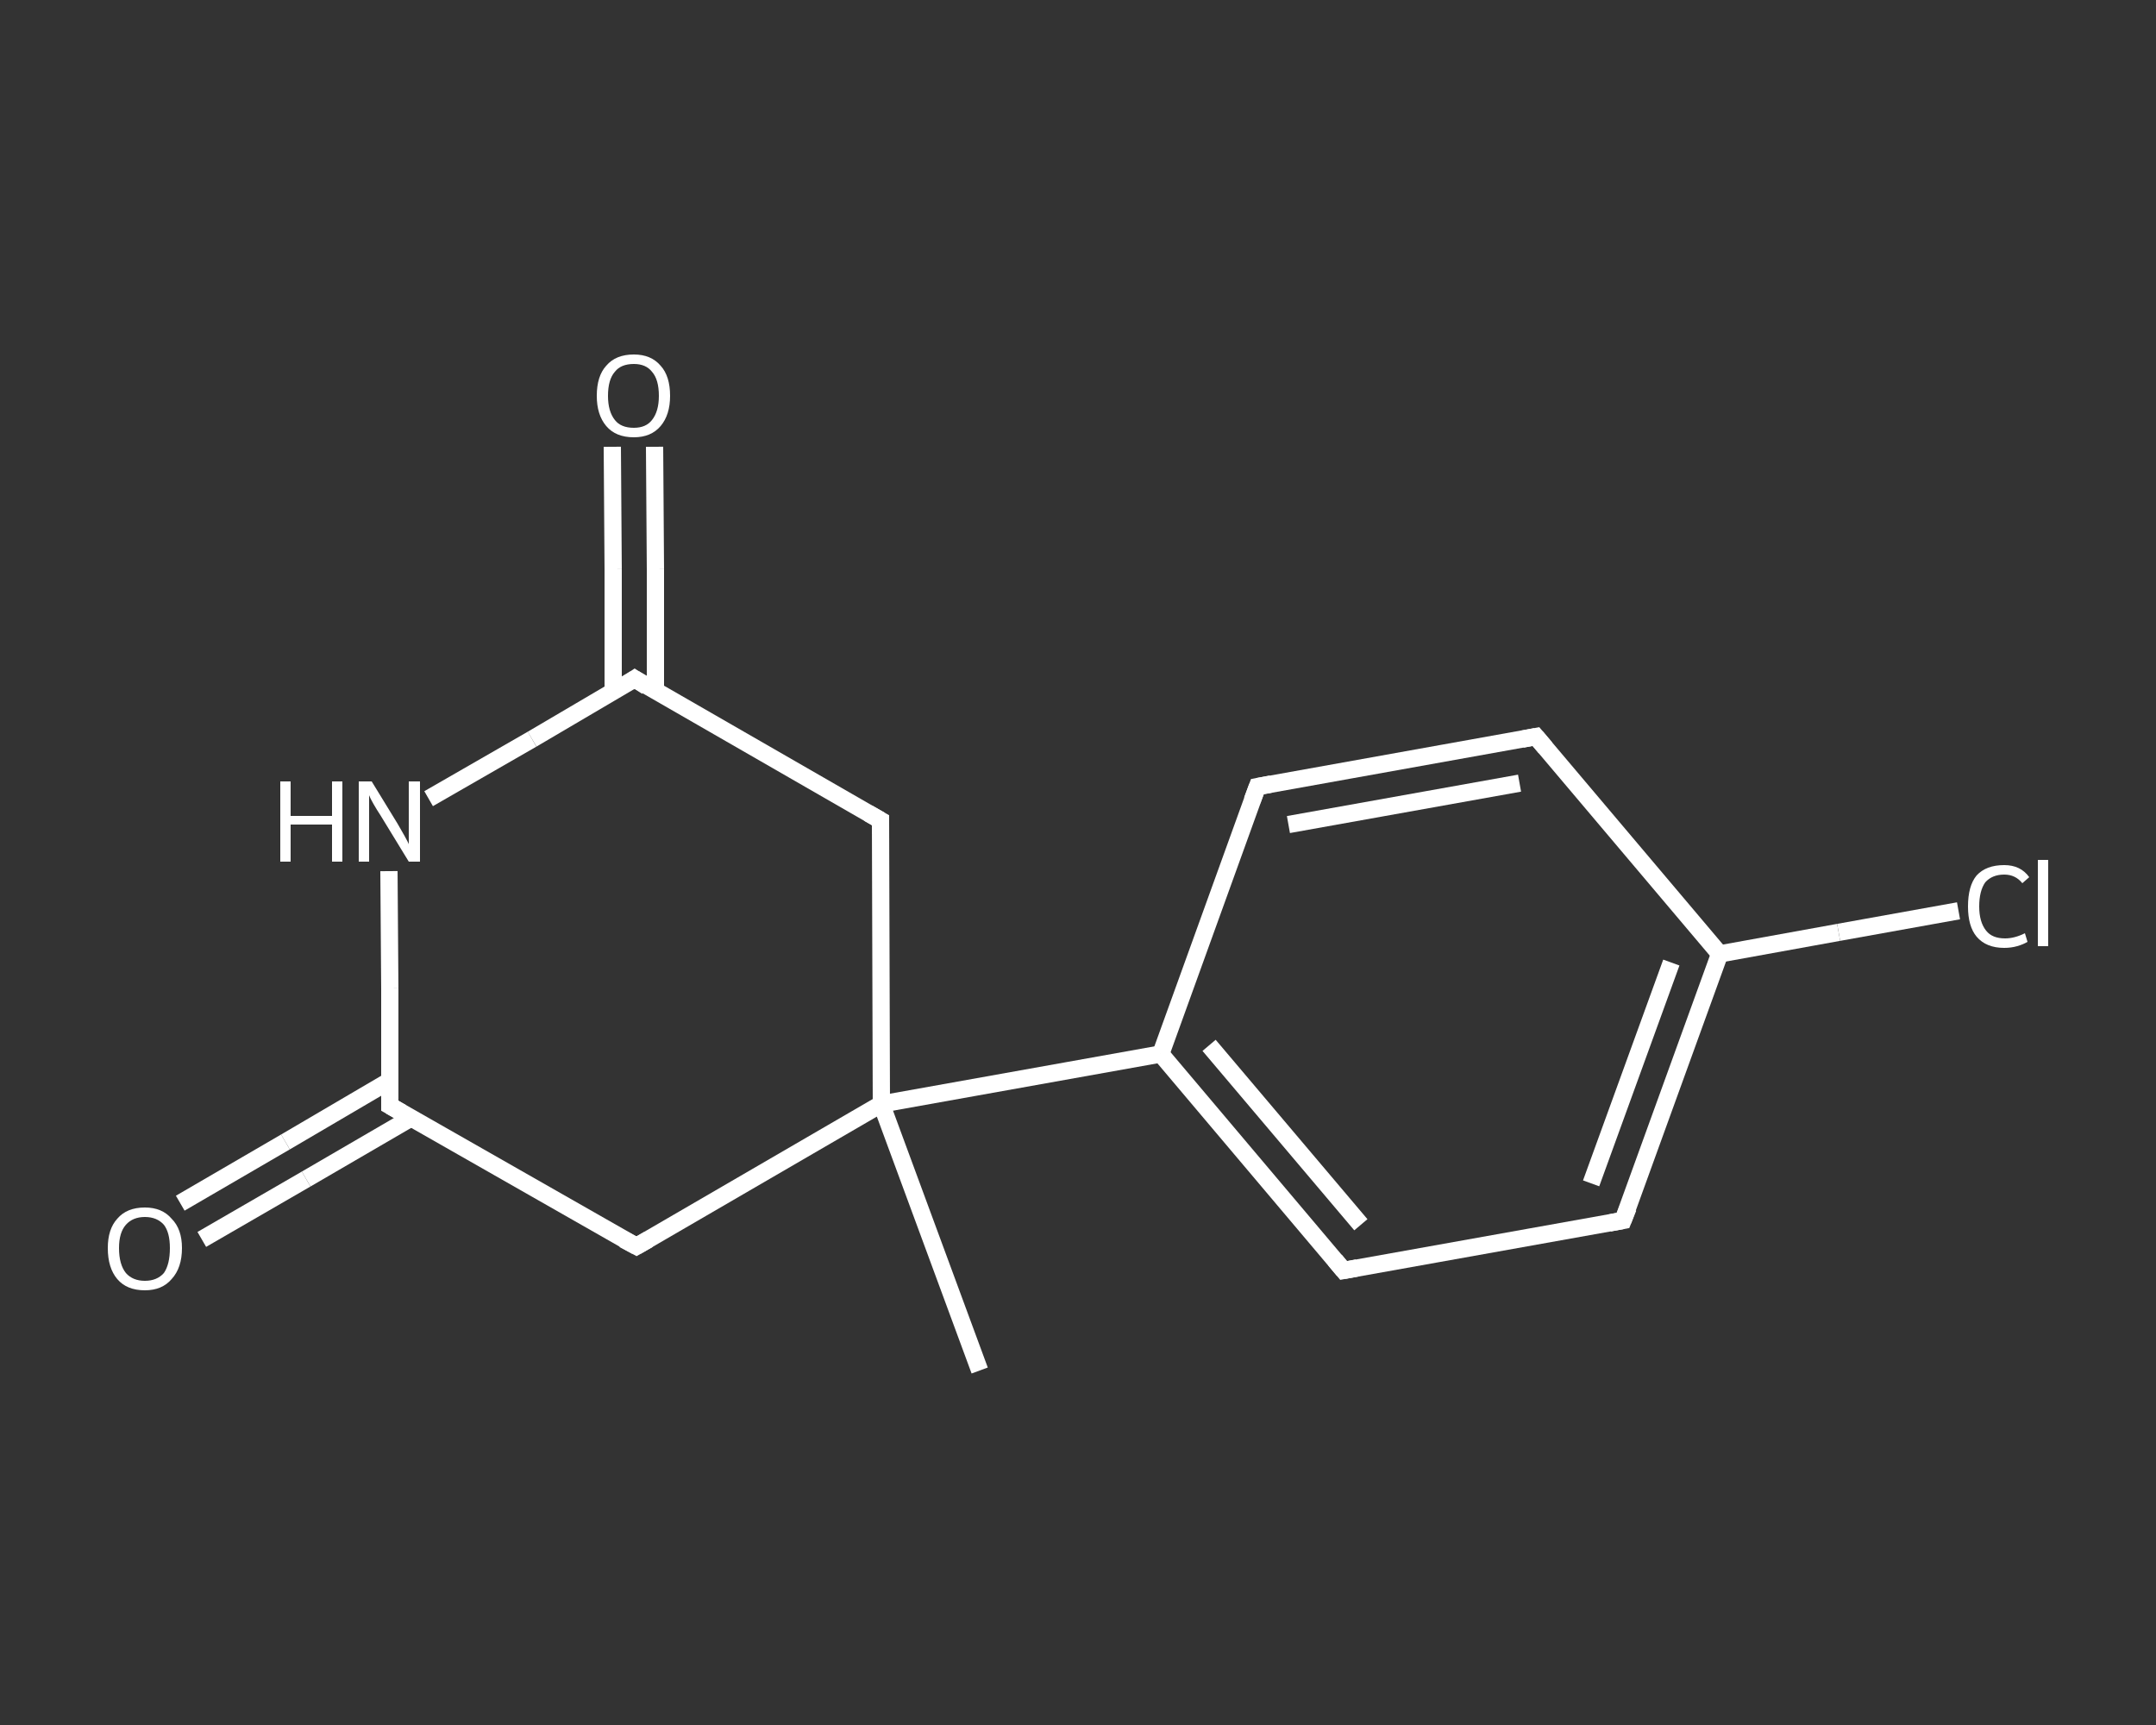 <?xml version='1.0' encoding='iso-8859-1'?>
<svg version='1.1' baseProfile='full'
              xmlns='http://www.w3.org/2000/svg'
                      xmlns:rdkit='http://www.rdkit.org/xml'
                      xmlns:xlink='http://www.w3.org/1999/xlink'
                  xml:space='preserve'
width='250px' height='200px' viewBox='0 0 250 200'>
<rect x="0" y="0" width="250" height="200" fill="#333333" stroke="none"/>
<!-- END OF HEADER -->
<rect style='opacity:1.0;fill:transparent;stroke:none' width='250.0' height='200.0' x='0.0' y='0.0'> </rect>
<path class='bond-0 atom-0 atom-1' d='M 113.6,158.9 L 102.2,128.0' style='fill:none;fill-rule:evenodd;stroke:#FFFFFF;stroke-width:2.0px;stroke-linecap:butt;stroke-linejoin:miter;stroke-opacity:1' />
<path class='bond-1 atom-1 atom-2' d='M 102.2,128.0 L 134.6,122.2' style='fill:none;fill-rule:evenodd;stroke:#FFFFFF;stroke-width:2.0px;stroke-linecap:butt;stroke-linejoin:miter;stroke-opacity:1' />
<path class='bond-2 atom-2 atom-3' d='M 134.6,122.2 L 155.8,147.3' style='fill:none;fill-rule:evenodd;stroke:#FFFFFF;stroke-width:2.0px;stroke-linecap:butt;stroke-linejoin:miter;stroke-opacity:1' />
<path class='bond-2 atom-2 atom-3' d='M 140.2,121.2 L 157.8,142.0' style='fill:none;fill-rule:evenodd;stroke:#FFFFFF;stroke-width:2.0px;stroke-linecap:butt;stroke-linejoin:miter;stroke-opacity:1' />
<path class='bond-3 atom-3 atom-4' d='M 155.8,147.3 L 188.2,141.5' style='fill:none;fill-rule:evenodd;stroke:#FFFFFF;stroke-width:2.0px;stroke-linecap:butt;stroke-linejoin:miter;stroke-opacity:1' />
<path class='bond-4 atom-4 atom-5' d='M 188.2,141.5 L 199.4,110.6' style='fill:none;fill-rule:evenodd;stroke:#FFFFFF;stroke-width:2.0px;stroke-linecap:butt;stroke-linejoin:miter;stroke-opacity:1' />
<path class='bond-4 atom-4 atom-5' d='M 184.5,137.2 L 193.8,111.6' style='fill:none;fill-rule:evenodd;stroke:#FFFFFF;stroke-width:2.0px;stroke-linecap:butt;stroke-linejoin:miter;stroke-opacity:1' />
<path class='bond-5 atom-5 atom-6' d='M 199.4,110.6 L 213.2,108.1' style='fill:none;fill-rule:evenodd;stroke:#FFFFFF;stroke-width:2.0px;stroke-linecap:butt;stroke-linejoin:miter;stroke-opacity:1' />
<path class='bond-5 atom-5 atom-6' d='M 213.2,108.1 L 227.1,105.6' style='fill:none;fill-rule:evenodd;stroke:#FFFFFF;stroke-width:2.0px;stroke-linecap:butt;stroke-linejoin:miter;stroke-opacity:1' />
<path class='bond-6 atom-5 atom-7' d='M 199.4,110.6 L 178.1,85.4' style='fill:none;fill-rule:evenodd;stroke:#FFFFFF;stroke-width:2.0px;stroke-linecap:butt;stroke-linejoin:miter;stroke-opacity:1' />
<path class='bond-7 atom-7 atom-8' d='M 178.1,85.4 L 145.8,91.2' style='fill:none;fill-rule:evenodd;stroke:#FFFFFF;stroke-width:2.0px;stroke-linecap:butt;stroke-linejoin:miter;stroke-opacity:1' />
<path class='bond-7 atom-7 atom-8' d='M 176.2,90.8 L 149.4,95.6' style='fill:none;fill-rule:evenodd;stroke:#FFFFFF;stroke-width:2.0px;stroke-linecap:butt;stroke-linejoin:miter;stroke-opacity:1' />
<path class='bond-8 atom-1 atom-9' d='M 102.2,128.0 L 102.1,95.1' style='fill:none;fill-rule:evenodd;stroke:#FFFFFF;stroke-width:2.0px;stroke-linecap:butt;stroke-linejoin:miter;stroke-opacity:1' />
<path class='bond-9 atom-9 atom-10' d='M 102.1,95.1 L 73.6,78.7' style='fill:none;fill-rule:evenodd;stroke:#FFFFFF;stroke-width:2.0px;stroke-linecap:butt;stroke-linejoin:miter;stroke-opacity:1' />
<path class='bond-10 atom-10 atom-11' d='M 76.0,80.1 L 76.0,66.0' style='fill:none;fill-rule:evenodd;stroke:#FFFFFF;stroke-width:2.0px;stroke-linecap:butt;stroke-linejoin:miter;stroke-opacity:1' />
<path class='bond-10 atom-10 atom-11' d='M 76.0,66.0 L 75.9,51.8' style='fill:none;fill-rule:evenodd;stroke:#FFFFFF;stroke-width:2.0px;stroke-linecap:butt;stroke-linejoin:miter;stroke-opacity:1' />
<path class='bond-10 atom-10 atom-11' d='M 71.1,80.2 L 71.1,66.0' style='fill:none;fill-rule:evenodd;stroke:#FFFFFF;stroke-width:2.0px;stroke-linecap:butt;stroke-linejoin:miter;stroke-opacity:1' />
<path class='bond-10 atom-10 atom-11' d='M 71.1,66.0 L 71.0,51.8' style='fill:none;fill-rule:evenodd;stroke:#FFFFFF;stroke-width:2.0px;stroke-linecap:butt;stroke-linejoin:miter;stroke-opacity:1' />
<path class='bond-11 atom-10 atom-12' d='M 73.6,78.7 L 61.7,85.7' style='fill:none;fill-rule:evenodd;stroke:#FFFFFF;stroke-width:2.0px;stroke-linecap:butt;stroke-linejoin:miter;stroke-opacity:1' />
<path class='bond-11 atom-10 atom-12' d='M 61.7,85.7 L 49.7,92.6' style='fill:none;fill-rule:evenodd;stroke:#FFFFFF;stroke-width:2.0px;stroke-linecap:butt;stroke-linejoin:miter;stroke-opacity:1' />
<path class='bond-12 atom-12 atom-13' d='M 45.1,101.0 L 45.2,114.6' style='fill:none;fill-rule:evenodd;stroke:#FFFFFF;stroke-width:2.0px;stroke-linecap:butt;stroke-linejoin:miter;stroke-opacity:1' />
<path class='bond-12 atom-12 atom-13' d='M 45.2,114.6 L 45.2,128.2' style='fill:none;fill-rule:evenodd;stroke:#FFFFFF;stroke-width:2.0px;stroke-linecap:butt;stroke-linejoin:miter;stroke-opacity:1' />
<path class='bond-13 atom-13 atom-14' d='M 45.2,125.3 L 33.1,132.4' style='fill:none;fill-rule:evenodd;stroke:#FFFFFF;stroke-width:2.0px;stroke-linecap:butt;stroke-linejoin:miter;stroke-opacity:1' />
<path class='bond-13 atom-13 atom-14' d='M 33.1,132.4 L 20.9,139.5' style='fill:none;fill-rule:evenodd;stroke:#FFFFFF;stroke-width:2.0px;stroke-linecap:butt;stroke-linejoin:miter;stroke-opacity:1' />
<path class='bond-13 atom-13 atom-14' d='M 47.7,129.6 L 35.5,136.7' style='fill:none;fill-rule:evenodd;stroke:#FFFFFF;stroke-width:2.0px;stroke-linecap:butt;stroke-linejoin:miter;stroke-opacity:1' />
<path class='bond-13 atom-13 atom-14' d='M 35.5,136.7 L 23.4,143.7' style='fill:none;fill-rule:evenodd;stroke:#FFFFFF;stroke-width:2.0px;stroke-linecap:butt;stroke-linejoin:miter;stroke-opacity:1' />
<path class='bond-14 atom-13 atom-15' d='M 45.2,128.2 L 73.8,144.5' style='fill:none;fill-rule:evenodd;stroke:#FFFFFF;stroke-width:2.0px;stroke-linecap:butt;stroke-linejoin:miter;stroke-opacity:1' />
<path class='bond-15 atom-15 atom-1' d='M 73.8,144.5 L 102.2,128.0' style='fill:none;fill-rule:evenodd;stroke:#FFFFFF;stroke-width:2.0px;stroke-linecap:butt;stroke-linejoin:miter;stroke-opacity:1' />
<path class='bond-16 atom-8 atom-2' d='M 145.8,91.2 L 134.6,122.2' style='fill:none;fill-rule:evenodd;stroke:#FFFFFF;stroke-width:2.0px;stroke-linecap:butt;stroke-linejoin:miter;stroke-opacity:1' />
<path d='M 154.8,146.1 L 155.8,147.3 L 157.4,147.0' style='fill:none;stroke:#FFFFFF;stroke-width:2.0px;stroke-linecap:butt;stroke-linejoin:miter;stroke-opacity:1;' />
<path d='M 186.6,141.8 L 188.2,141.5 L 188.8,140.0' style='fill:none;stroke:#FFFFFF;stroke-width:2.0px;stroke-linecap:butt;stroke-linejoin:miter;stroke-opacity:1;' />
<path d='M 179.2,86.7 L 178.1,85.4 L 176.5,85.7' style='fill:none;stroke:#FFFFFF;stroke-width:2.0px;stroke-linecap:butt;stroke-linejoin:miter;stroke-opacity:1;' />
<path d='M 147.4,90.9 L 145.8,91.2 L 145.2,92.8' style='fill:none;stroke:#FFFFFF;stroke-width:2.0px;stroke-linecap:butt;stroke-linejoin:miter;stroke-opacity:1;' />
<path d='M 102.1,96.7 L 102.1,95.1 L 100.7,94.3' style='fill:none;stroke:#FFFFFF;stroke-width:2.0px;stroke-linecap:butt;stroke-linejoin:miter;stroke-opacity:1;' />
<path d='M 75.0,79.6 L 73.6,78.7 L 73.0,79.1' style='fill:none;stroke:#FFFFFF;stroke-width:2.0px;stroke-linecap:butt;stroke-linejoin:miter;stroke-opacity:1;' />
<path d='M 45.2,127.5 L 45.2,128.2 L 46.6,129.0' style='fill:none;stroke:#FFFFFF;stroke-width:2.0px;stroke-linecap:butt;stroke-linejoin:miter;stroke-opacity:1;' />
<path d='M 72.3,143.7 L 73.8,144.5 L 75.2,143.7' style='fill:none;stroke:#FFFFFF;stroke-width:2.0px;stroke-linecap:butt;stroke-linejoin:miter;stroke-opacity:1;' />
<path class='atom-6' d='M 228.2 105.1
Q 228.2 102.7, 229.2 101.5
Q 230.3 100.3, 232.4 100.3
Q 234.3 100.3, 235.3 101.7
L 234.5 102.4
Q 233.7 101.4, 232.4 101.4
Q 231.0 101.4, 230.2 102.3
Q 229.5 103.3, 229.5 105.1
Q 229.5 106.9, 230.3 107.9
Q 231.0 108.8, 232.5 108.8
Q 233.6 108.8, 234.8 108.2
L 235.1 109.2
Q 234.6 109.5, 233.9 109.7
Q 233.2 109.9, 232.4 109.9
Q 230.3 109.9, 229.2 108.6
Q 228.2 107.4, 228.2 105.1
' fill='#FFFFFF'/>
<path class='atom-6' d='M 236.3 99.7
L 237.5 99.7
L 237.5 109.7
L 236.3 109.7
L 236.3 99.7
' fill='#FFFFFF'/>
<path class='atom-11' d='M 69.2 45.9
Q 69.2 43.6, 70.3 42.4
Q 71.4 41.1, 73.5 41.1
Q 75.5 41.1, 76.6 42.4
Q 77.7 43.6, 77.7 45.9
Q 77.7 48.1, 76.6 49.4
Q 75.5 50.7, 73.5 50.7
Q 71.4 50.7, 70.3 49.4
Q 69.2 48.1, 69.2 45.9
M 73.5 49.6
Q 74.9 49.6, 75.6 48.7
Q 76.4 47.7, 76.4 45.9
Q 76.4 44.0, 75.6 43.1
Q 74.9 42.2, 73.5 42.2
Q 72.0 42.2, 71.3 43.1
Q 70.5 44.0, 70.5 45.9
Q 70.5 47.7, 71.3 48.7
Q 72.0 49.6, 73.5 49.6
' fill='#FFFFFF'/>
<path class='atom-12' d='M 32.5 90.6
L 33.7 90.6
L 33.7 94.6
L 38.5 94.6
L 38.5 90.6
L 39.7 90.6
L 39.7 99.9
L 38.5 99.9
L 38.5 95.6
L 33.7 95.6
L 33.7 99.9
L 32.5 99.9
L 32.5 90.6
' fill='#FFFFFF'/>
<path class='atom-12' d='M 43.1 90.6
L 46.1 95.5
Q 46.4 96.0, 46.9 96.9
Q 47.4 97.8, 47.4 97.9
L 47.4 90.6
L 48.7 90.6
L 48.7 99.9
L 47.4 99.9
L 44.1 94.5
Q 43.7 93.9, 43.3 93.2
Q 42.9 92.5, 42.8 92.2
L 42.8 99.9
L 41.6 99.9
L 41.6 90.6
L 43.1 90.6
' fill='#FFFFFF'/>
<path class='atom-14' d='M 12.5 144.7
Q 12.5 142.5, 13.6 141.3
Q 14.7 140.0, 16.8 140.0
Q 18.8 140.0, 19.9 141.3
Q 21.1 142.5, 21.1 144.7
Q 21.1 147.0, 19.9 148.3
Q 18.8 149.6, 16.8 149.6
Q 14.7 149.6, 13.6 148.3
Q 12.5 147.0, 12.5 144.7
M 16.8 148.5
Q 18.2 148.5, 19.0 147.6
Q 19.7 146.6, 19.7 144.7
Q 19.7 142.9, 19.0 142.0
Q 18.2 141.1, 16.8 141.1
Q 15.4 141.1, 14.6 142.0
Q 13.8 142.9, 13.8 144.7
Q 13.8 146.6, 14.6 147.6
Q 15.4 148.5, 16.8 148.5
' fill='#FFFFFF'/>
</svg>
